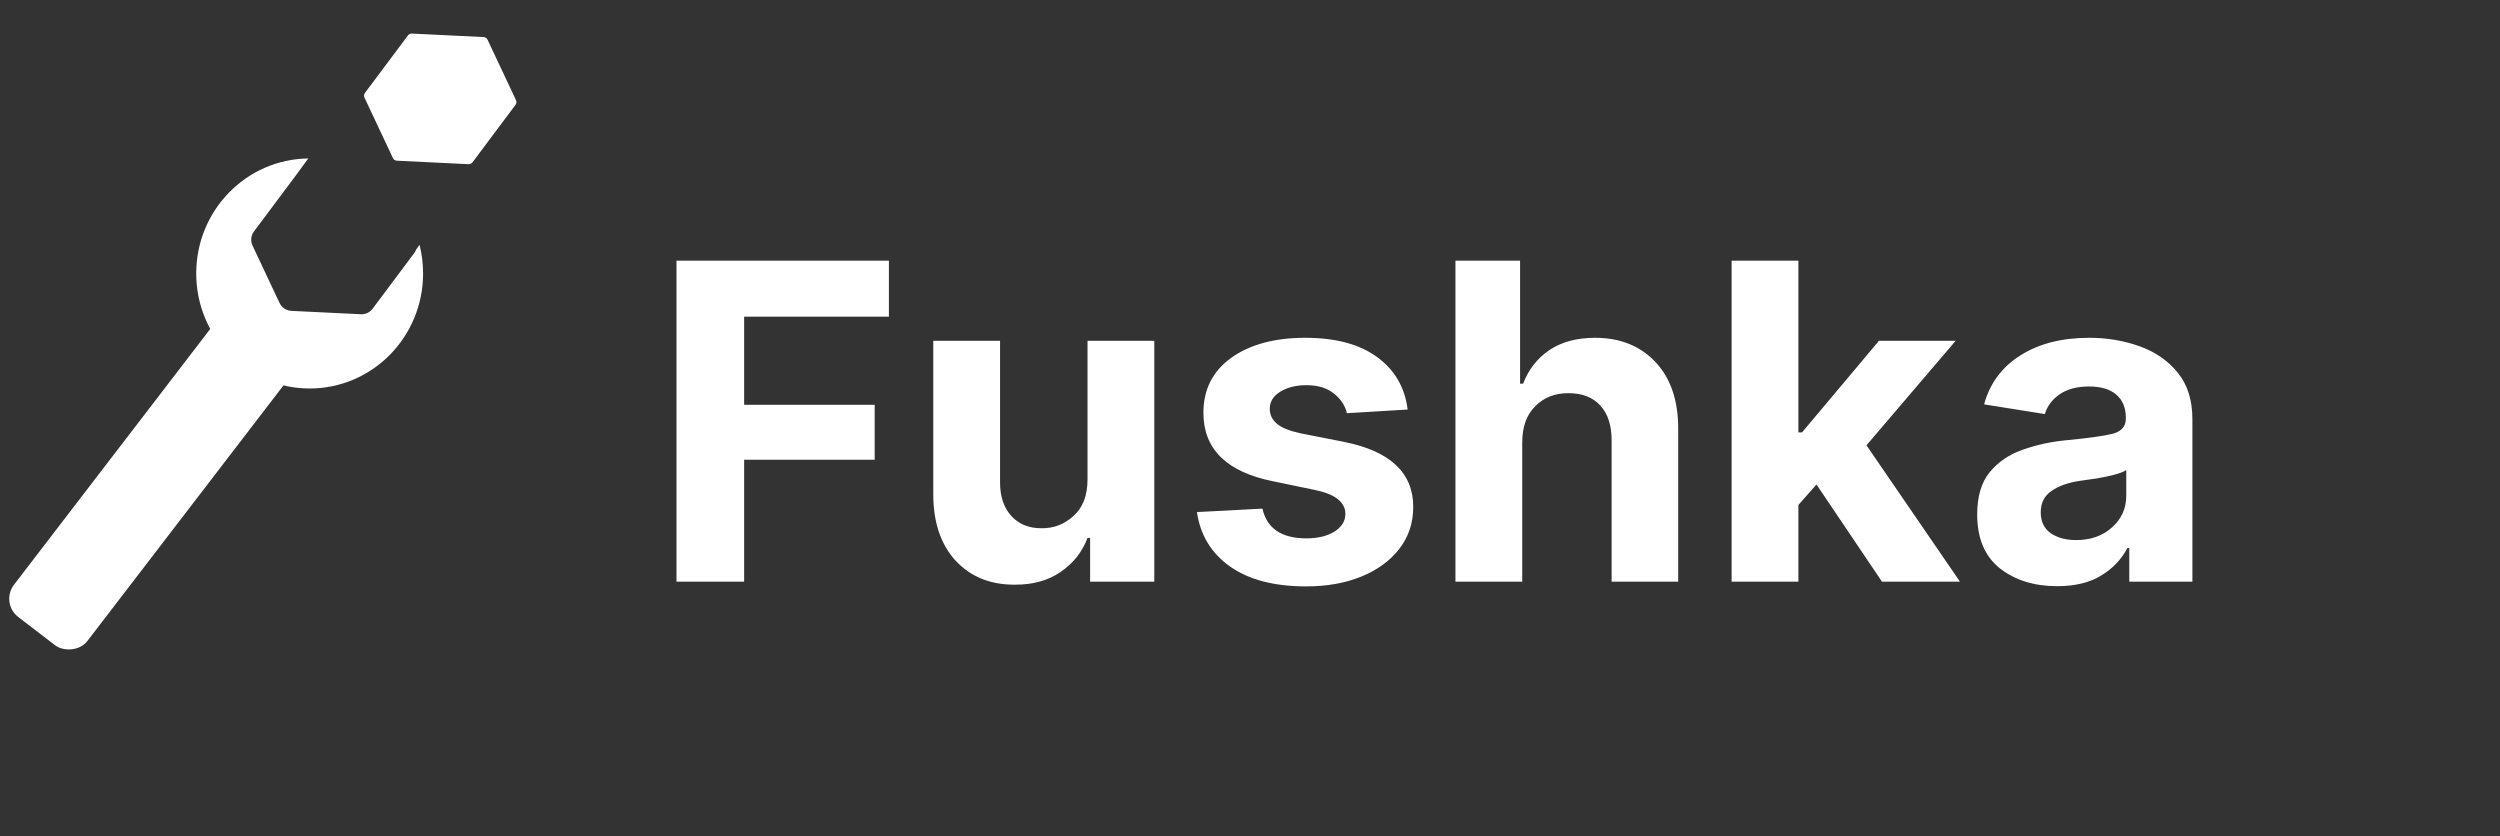 <svg width="544" height="182" viewBox="0 0 544 182" fill="none" xmlns="http://www.w3.org/2000/svg">
<rect x="0" y="0" width="544" height="182" fill="#333333" stroke="none"/>
<rect y="131.21" width="85.136" height="20.122" rx="5" transform="rotate(-52.506 0 131.21)" fill="white"/>
<path fill-rule="evenodd" clip-rule="evenodd" d="M67.079 34.48C53.586 34.644 42.697 45.786 42.697 59.506C42.697 73.329 53.748 84.534 67.381 84.534C81.013 84.534 92.064 73.329 92.064 59.506C92.064 57.355 91.797 55.268 91.293 53.276L90.573 54.261C90.474 54.539 90.332 54.806 90.15 55.05L81.077 67.18C80.48 67.979 79.525 68.428 78.529 68.38L63.399 67.643C62.291 67.589 61.303 66.928 60.83 65.925L54.95 53.434C54.478 52.431 54.598 51.248 55.262 50.36L64.335 38.229C64.349 38.211 64.362 38.193 64.376 38.175L67.079 34.48Z" fill="white"/>
<path d="M88.774 7.705C88.973 7.438 89.291 7.289 89.623 7.305L105.233 8.065C105.603 8.083 105.932 8.303 106.089 8.637L112.28 21.787C112.437 22.122 112.397 22.516 112.176 22.812L102.815 35.327C102.616 35.593 102.298 35.743 101.966 35.727L86.356 34.967C85.987 34.949 85.657 34.729 85.5 34.394L79.309 21.245C79.152 20.91 79.192 20.516 79.413 20.22L88.774 7.705Z" fill="white"/>
<path d="M147.206 126.567V56.724H193.425V68.911H161.925V88.083H190.331V100.036H161.925V126.567H147.206ZM236.644 104.302V74.161H251.175V126.567H237.206V117.052H236.644C235.487 120.114 233.534 122.583 230.784 124.458C228.065 126.333 224.737 127.255 220.8 127.224C215.519 127.255 211.237 125.521 207.956 122.021C204.706 118.489 203.081 113.661 203.081 107.536V74.161H217.612V105.005C217.612 108.067 218.44 110.505 220.097 112.317C221.753 114.099 223.956 114.974 226.706 114.942C229.3 114.974 231.597 114.083 233.597 112.271C235.628 110.458 236.644 107.802 236.644 104.302ZM306.3 89.114L293.081 89.911C292.706 88.255 291.769 86.833 290.269 85.645C288.8 84.427 286.8 83.817 284.269 83.817C282.019 83.817 280.128 84.286 278.597 85.224C277.065 86.161 276.3 87.411 276.3 88.974C276.3 90.224 276.8 91.286 277.8 92.161C278.8 93.036 280.503 93.739 282.909 94.27L292.425 96.145C302.487 98.145 307.519 102.864 307.519 110.302C307.519 113.771 306.519 116.802 304.519 119.396C302.519 121.989 299.769 124.005 296.269 125.442C292.769 126.88 288.753 127.599 284.222 127.599C277.284 127.599 271.769 126.161 267.675 123.286C263.581 120.38 261.175 116.427 260.456 111.427L274.706 110.677C275.675 114.989 278.862 117.146 284.269 117.146C286.8 117.146 288.847 116.646 290.409 115.646C291.972 114.646 292.753 113.38 292.753 111.849C292.753 109.255 290.519 107.505 286.05 106.599L277.003 104.724C266.909 102.692 261.862 97.724 261.862 89.817C261.862 84.755 263.878 80.77 267.909 77.864C271.972 74.958 277.347 73.505 284.034 73.505C290.659 73.505 295.878 74.911 299.69 77.724C303.503 80.505 305.706 84.302 306.3 89.114ZM331.237 96.286V126.567H316.706V56.724H330.769V83.489H331.425C332.612 80.395 334.519 77.958 337.144 76.177C339.8 74.395 343.112 73.505 347.081 73.505C352.519 73.505 356.894 75.255 360.206 78.755C363.519 82.255 365.175 87.083 365.175 93.239V126.567H350.69V95.817C350.69 92.567 349.878 90.052 348.253 88.27C346.628 86.458 344.3 85.552 341.269 85.552C338.331 85.552 335.925 86.505 334.05 88.411C332.175 90.286 331.237 92.911 331.237 96.286ZM376.8 56.724H391.331V94.083H392.128L408.862 74.161H425.55L406.144 96.895L426.487 126.567H409.519L395.269 105.427L391.331 109.88V126.567H376.8V56.724ZM447.628 127.552C442.628 127.552 438.472 126.255 435.159 123.661C431.878 121.036 430.237 117.13 430.237 111.942C430.237 108.036 431.144 104.974 432.956 102.755C434.8 100.505 437.222 98.864 440.222 97.833C443.222 96.77 446.44 96.083 449.878 95.77C454.44 95.333 457.69 94.88 459.628 94.411C461.597 93.911 462.581 92.817 462.581 91.13V90.895C462.581 88.739 461.894 87.067 460.519 85.88C459.144 84.692 457.159 84.099 454.565 84.099C451.972 84.099 449.847 84.661 448.19 85.786C446.565 86.911 445.487 88.349 444.956 90.099L431.737 87.989C432.987 83.427 435.612 79.88 439.612 77.349C443.644 74.786 448.644 73.505 454.612 73.505C458.487 73.505 462.128 74.114 465.534 75.333C468.972 76.552 471.753 78.474 473.878 81.099C476.003 83.692 477.065 87.067 477.065 91.224V126.567H463.331V119.255H462.909C461.628 121.724 459.722 123.724 457.19 125.255C454.69 126.786 451.503 127.552 447.628 127.552ZM444.065 111.474C444.065 113.474 444.784 114.989 446.222 116.021C447.69 117.021 449.534 117.521 451.753 117.521C454.94 117.521 457.55 116.599 459.581 114.755C461.644 112.911 462.675 110.614 462.675 107.864V102.286C462.112 102.661 461.222 103.005 460.003 103.317C458.815 103.63 457.55 103.896 456.206 104.114C454.862 104.302 453.659 104.474 452.597 104.63C450.034 105.005 447.972 105.739 446.409 106.833C444.847 107.896 444.065 109.442 444.065 111.474Z" fill="white"/>
</svg>
